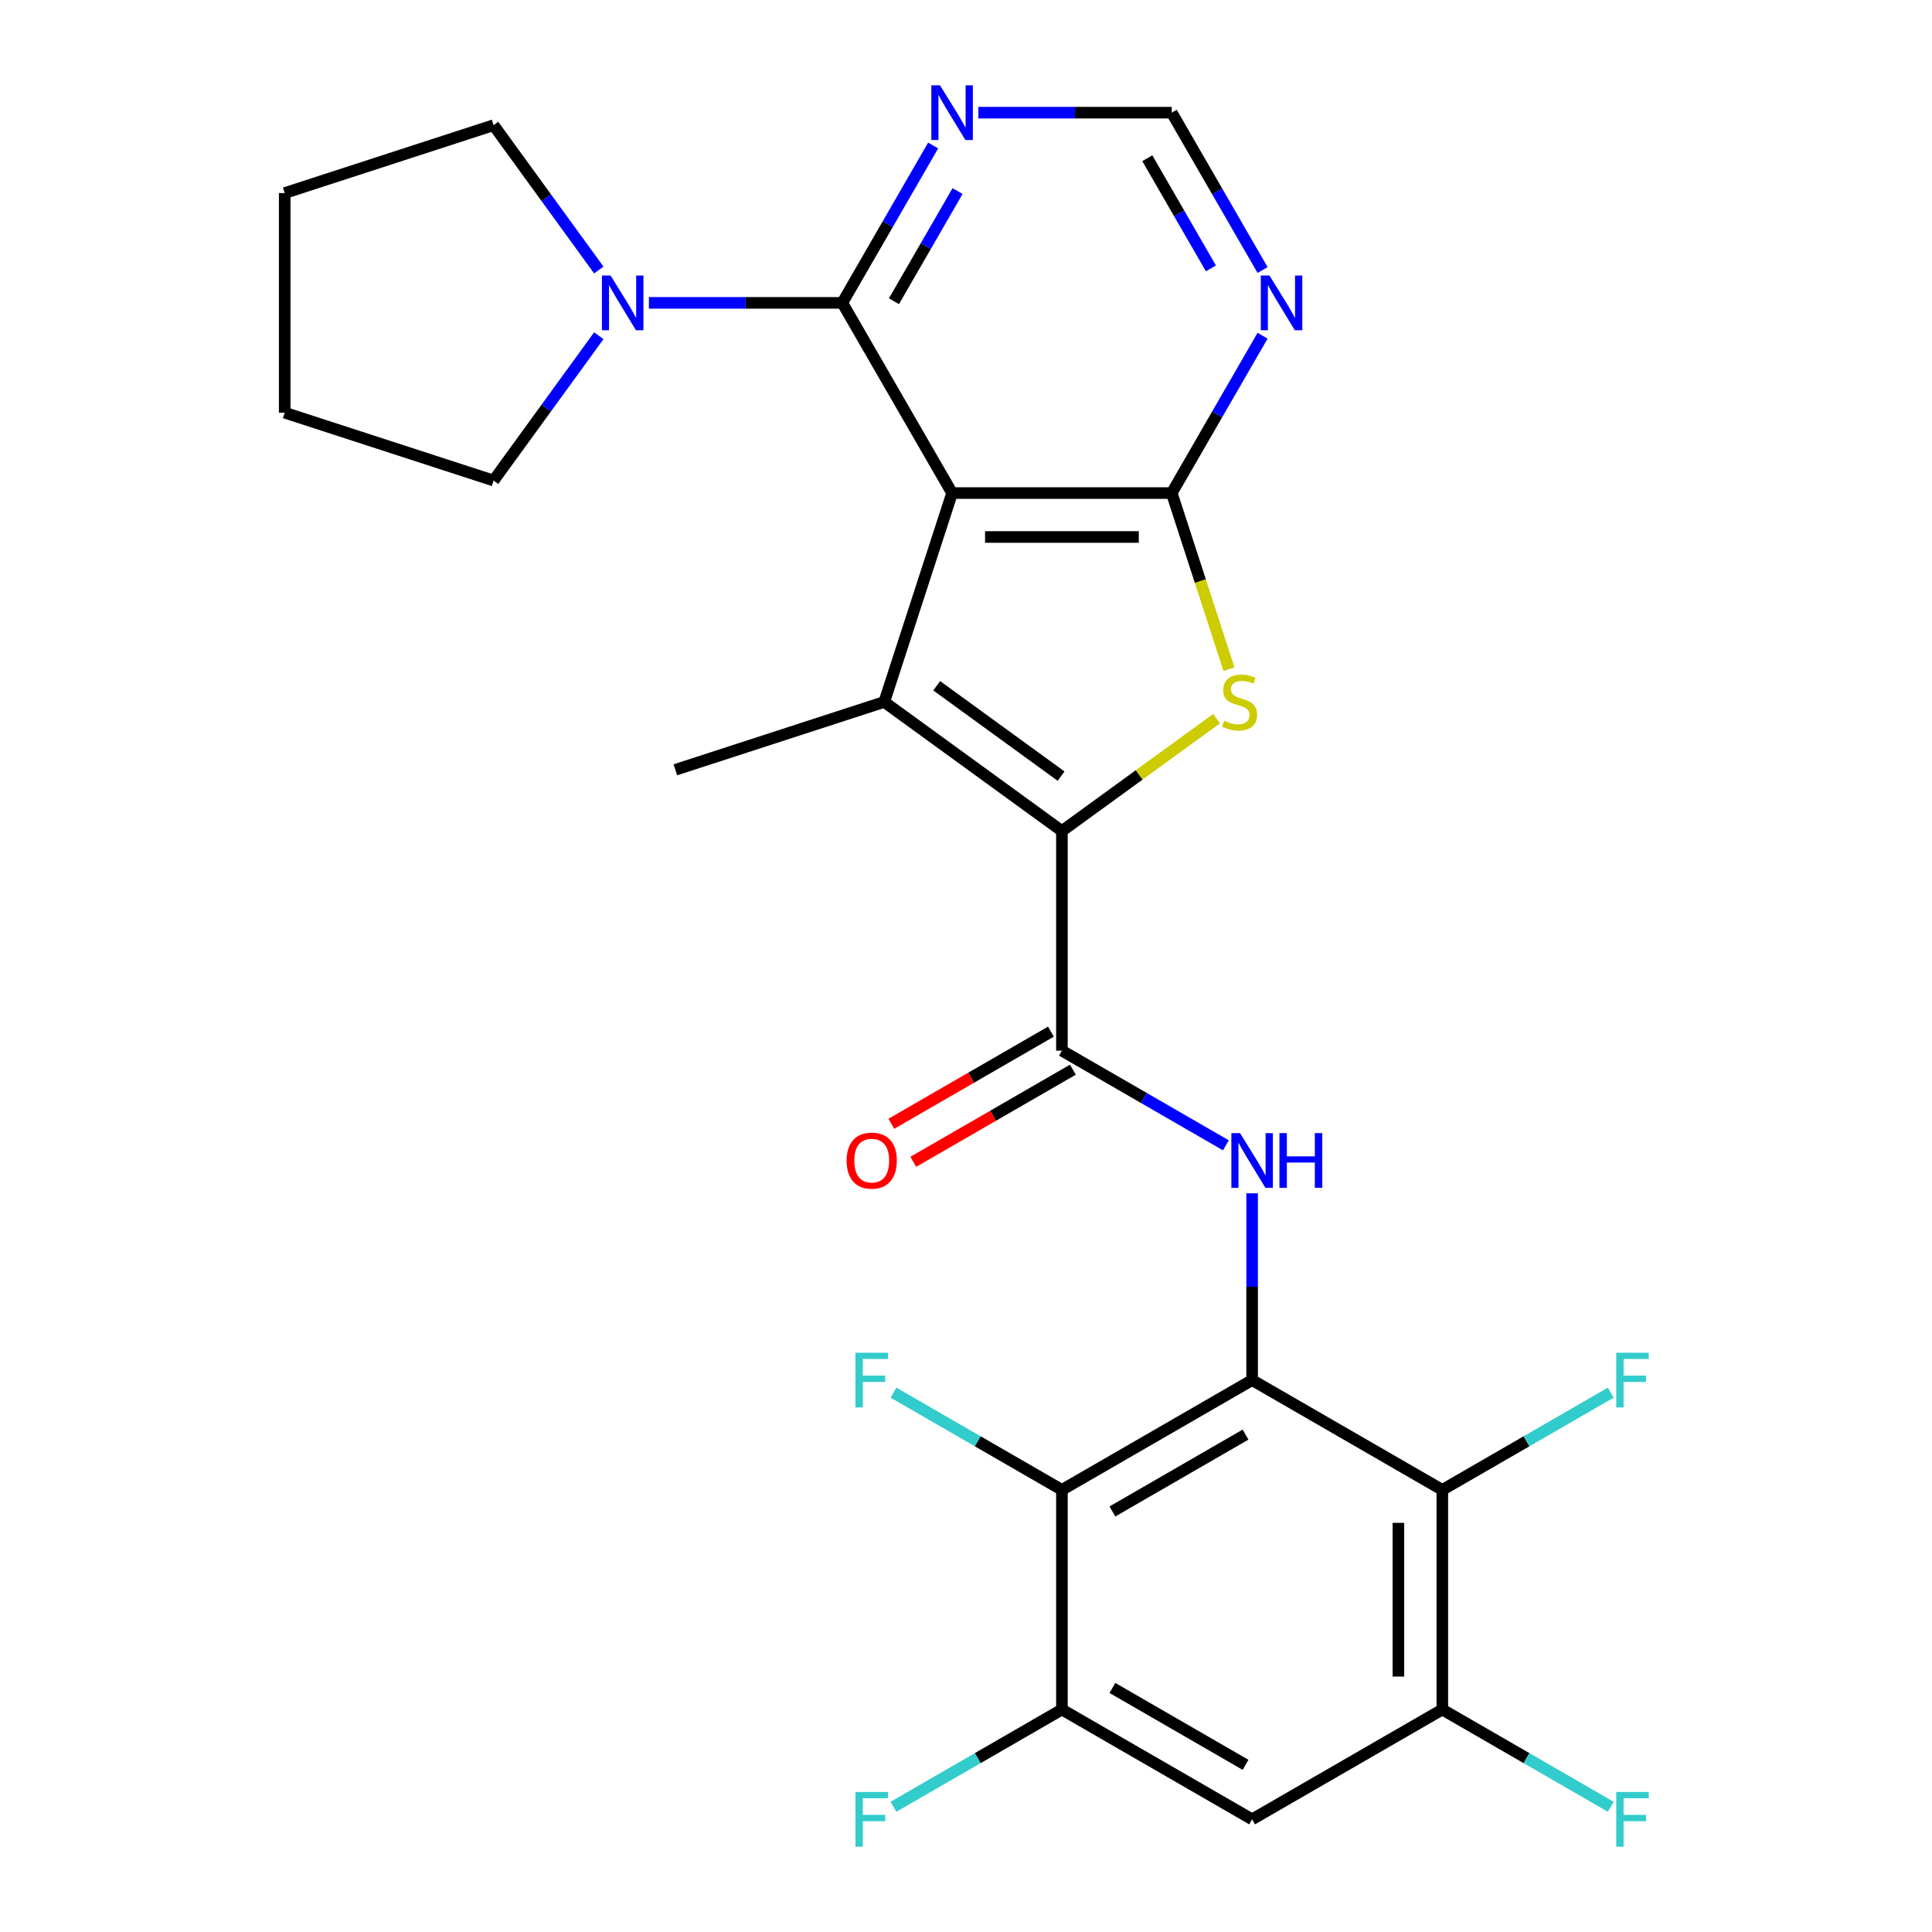 <?xml version='1.0' encoding='iso-8859-1'?>
<svg version='1.1' baseProfile='full'
              xmlns='http://www.w3.org/2000/svg'
                      xmlns:rdkit='http://www.rdkit.org/xml'
                      xmlns:xlink='http://www.w3.org/1999/xlink'
                  xml:space='preserve'
width='1000px' height='1000px' viewBox='0 0 1000 1000'>
<!-- END OF HEADER -->
<rect style='opacity:1.0;fill:#FFFFFF;stroke:none' width='1000' height='1000' x='0' y='0'> </rect>
<path class='bond-1' d='M 492.809,255.21 L 457.681,363.323' style='fill:none;fill-rule:evenodd;stroke:#000000;stroke-width:6px;stroke-linecap:butt;stroke-linejoin:miter;stroke-opacity:1' />
<path class='bond-3' d='M 492.809,255.21 L 606.485,255.21' style='fill:none;fill-rule:evenodd;stroke:#000000;stroke-width:6px;stroke-linecap:butt;stroke-linejoin:miter;stroke-opacity:1' />
<path class='bond-3' d='M 509.86,277.945 L 589.434,277.945' style='fill:none;fill-rule:evenodd;stroke:#000000;stroke-width:6px;stroke-linecap:butt;stroke-linejoin:miter;stroke-opacity:1' />
<path class='bond-5' d='M 492.809,255.21 L 435.971,156.764' style='fill:none;fill-rule:evenodd;stroke:#000000;stroke-width:6px;stroke-linecap:butt;stroke-linejoin:miter;stroke-opacity:1' />
<path class='bond-0' d='M 549.647,430.14 L 457.681,363.323' style='fill:none;fill-rule:evenodd;stroke:#000000;stroke-width:6px;stroke-linecap:butt;stroke-linejoin:miter;stroke-opacity:1' />
<path class='bond-0' d='M 549.216,401.724 L 484.839,354.952' style='fill:none;fill-rule:evenodd;stroke:#000000;stroke-width:6px;stroke-linecap:butt;stroke-linejoin:miter;stroke-opacity:1' />
<path class='bond-6' d='M 549.647,430.14 L 549.647,543.816' style='fill:none;fill-rule:evenodd;stroke:#000000;stroke-width:6px;stroke-linecap:butt;stroke-linejoin:miter;stroke-opacity:1' />
<path class='bond-27' d='M 549.647,430.14 L 589.669,401.062' style='fill:none;fill-rule:evenodd;stroke:#000000;stroke-width:6px;stroke-linecap:butt;stroke-linejoin:miter;stroke-opacity:1' />
<path class='bond-27' d='M 589.669,401.062 L 629.691,371.984' style='fill:none;fill-rule:evenodd;stroke:#CCCC00;stroke-width:6px;stroke-linecap:butt;stroke-linejoin:miter;stroke-opacity:1' />
<path class='bond-22' d='M 457.681,363.323 L 349.569,398.451' style='fill:none;fill-rule:evenodd;stroke:#000000;stroke-width:6px;stroke-linecap:butt;stroke-linejoin:miter;stroke-opacity:1' />
<path class='bond-2' d='M 648.094,714.33 L 648.094,665.993' style='fill:none;fill-rule:evenodd;stroke:#000000;stroke-width:6px;stroke-linecap:butt;stroke-linejoin:miter;stroke-opacity:1' />
<path class='bond-2' d='M 648.094,665.993 L 648.094,617.656' style='fill:none;fill-rule:evenodd;stroke:#0000FF;stroke-width:6px;stroke-linecap:butt;stroke-linejoin:miter;stroke-opacity:1' />
<path class='bond-8' d='M 648.094,714.33 L 549.647,771.168' style='fill:none;fill-rule:evenodd;stroke:#000000;stroke-width:6px;stroke-linecap:butt;stroke-linejoin:miter;stroke-opacity:1' />
<path class='bond-8' d='M 644.694,742.545 L 575.782,782.332' style='fill:none;fill-rule:evenodd;stroke:#000000;stroke-width:6px;stroke-linecap:butt;stroke-linejoin:miter;stroke-opacity:1' />
<path class='bond-9' d='M 648.094,714.33 L 746.54,771.168' style='fill:none;fill-rule:evenodd;stroke:#000000;stroke-width:6px;stroke-linecap:butt;stroke-linejoin:miter;stroke-opacity:1' />
<path class='bond-4' d='M 606.485,255.21 L 621.293,300.785' style='fill:none;fill-rule:evenodd;stroke:#000000;stroke-width:6px;stroke-linecap:butt;stroke-linejoin:miter;stroke-opacity:1' />
<path class='bond-4' d='M 621.293,300.785 L 636.102,346.361' style='fill:none;fill-rule:evenodd;stroke:#CCCC00;stroke-width:6px;stroke-linecap:butt;stroke-linejoin:miter;stroke-opacity:1' />
<path class='bond-13' d='M 606.485,255.21 L 629.996,214.488' style='fill:none;fill-rule:evenodd;stroke:#000000;stroke-width:6px;stroke-linecap:butt;stroke-linejoin:miter;stroke-opacity:1' />
<path class='bond-13' d='M 629.996,214.488 L 653.507,173.766' style='fill:none;fill-rule:evenodd;stroke:#0000FF;stroke-width:6px;stroke-linecap:butt;stroke-linejoin:miter;stroke-opacity:1' />
<path class='bond-10' d='M 435.971,156.764 L 385.924,156.764' style='fill:none;fill-rule:evenodd;stroke:#000000;stroke-width:6px;stroke-linecap:butt;stroke-linejoin:miter;stroke-opacity:1' />
<path class='bond-10' d='M 385.924,156.764 L 335.877,156.764' style='fill:none;fill-rule:evenodd;stroke:#0000FF;stroke-width:6px;stroke-linecap:butt;stroke-linejoin:miter;stroke-opacity:1' />
<path class='bond-14' d='M 435.971,156.764 L 459.482,116.041' style='fill:none;fill-rule:evenodd;stroke:#000000;stroke-width:6px;stroke-linecap:butt;stroke-linejoin:miter;stroke-opacity:1' />
<path class='bond-14' d='M 459.482,116.041 L 482.993,75.319' style='fill:none;fill-rule:evenodd;stroke:#0000FF;stroke-width:6px;stroke-linecap:butt;stroke-linejoin:miter;stroke-opacity:1' />
<path class='bond-14' d='M 462.713,155.915 L 479.171,127.409' style='fill:none;fill-rule:evenodd;stroke:#000000;stroke-width:6px;stroke-linecap:butt;stroke-linejoin:miter;stroke-opacity:1' />
<path class='bond-14' d='M 479.171,127.409 L 495.629,98.903' style='fill:none;fill-rule:evenodd;stroke:#0000FF;stroke-width:6px;stroke-linecap:butt;stroke-linejoin:miter;stroke-opacity:1' />
<path class='bond-7' d='M 549.647,543.816 L 592.079,568.314' style='fill:none;fill-rule:evenodd;stroke:#000000;stroke-width:6px;stroke-linecap:butt;stroke-linejoin:miter;stroke-opacity:1' />
<path class='bond-7' d='M 592.079,568.314 L 634.512,592.813' style='fill:none;fill-rule:evenodd;stroke:#0000FF;stroke-width:6px;stroke-linecap:butt;stroke-linejoin:miter;stroke-opacity:1' />
<path class='bond-17' d='M 543.963,533.971 L 502.661,557.817' style='fill:none;fill-rule:evenodd;stroke:#000000;stroke-width:6px;stroke-linecap:butt;stroke-linejoin:miter;stroke-opacity:1' />
<path class='bond-17' d='M 502.661,557.817 L 461.359,581.663' style='fill:none;fill-rule:evenodd;stroke:#FF0000;stroke-width:6px;stroke-linecap:butt;stroke-linejoin:miter;stroke-opacity:1' />
<path class='bond-17' d='M 555.331,553.661 L 514.029,577.507' style='fill:none;fill-rule:evenodd;stroke:#000000;stroke-width:6px;stroke-linecap:butt;stroke-linejoin:miter;stroke-opacity:1' />
<path class='bond-17' d='M 514.029,577.507 L 472.726,601.352' style='fill:none;fill-rule:evenodd;stroke:#FF0000;stroke-width:6px;stroke-linecap:butt;stroke-linejoin:miter;stroke-opacity:1' />
<path class='bond-12' d='M 549.647,771.168 L 549.647,884.845' style='fill:none;fill-rule:evenodd;stroke:#000000;stroke-width:6px;stroke-linecap:butt;stroke-linejoin:miter;stroke-opacity:1' />
<path class='bond-19' d='M 549.647,771.168 L 506.055,746' style='fill:none;fill-rule:evenodd;stroke:#000000;stroke-width:6px;stroke-linecap:butt;stroke-linejoin:miter;stroke-opacity:1' />
<path class='bond-19' d='M 506.055,746 L 462.462,720.832' style='fill:none;fill-rule:evenodd;stroke:#33CCCC;stroke-width:6px;stroke-linecap:butt;stroke-linejoin:miter;stroke-opacity:1' />
<path class='bond-11' d='M 746.54,771.168 L 746.54,884.845' style='fill:none;fill-rule:evenodd;stroke:#000000;stroke-width:6px;stroke-linecap:butt;stroke-linejoin:miter;stroke-opacity:1' />
<path class='bond-11' d='M 723.805,788.22 L 723.805,867.793' style='fill:none;fill-rule:evenodd;stroke:#000000;stroke-width:6px;stroke-linecap:butt;stroke-linejoin:miter;stroke-opacity:1' />
<path class='bond-18' d='M 746.54,771.168 L 790.132,746' style='fill:none;fill-rule:evenodd;stroke:#000000;stroke-width:6px;stroke-linecap:butt;stroke-linejoin:miter;stroke-opacity:1' />
<path class='bond-18' d='M 790.132,746 L 833.725,720.832' style='fill:none;fill-rule:evenodd;stroke:#33CCCC;stroke-width:6px;stroke-linecap:butt;stroke-linejoin:miter;stroke-opacity:1' />
<path class='bond-23' d='M 309.942,173.766 L 282.71,211.248' style='fill:none;fill-rule:evenodd;stroke:#0000FF;stroke-width:6px;stroke-linecap:butt;stroke-linejoin:miter;stroke-opacity:1' />
<path class='bond-23' d='M 282.71,211.248 L 255.477,248.73' style='fill:none;fill-rule:evenodd;stroke:#000000;stroke-width:6px;stroke-linecap:butt;stroke-linejoin:miter;stroke-opacity:1' />
<path class='bond-24' d='M 309.942,139.762 L 282.71,102.28' style='fill:none;fill-rule:evenodd;stroke:#0000FF;stroke-width:6px;stroke-linecap:butt;stroke-linejoin:miter;stroke-opacity:1' />
<path class='bond-24' d='M 282.71,102.28 L 255.477,64.798' style='fill:none;fill-rule:evenodd;stroke:#000000;stroke-width:6px;stroke-linecap:butt;stroke-linejoin:miter;stroke-opacity:1' />
<path class='bond-15' d='M 746.54,884.845 L 648.094,941.683' style='fill:none;fill-rule:evenodd;stroke:#000000;stroke-width:6px;stroke-linecap:butt;stroke-linejoin:miter;stroke-opacity:1' />
<path class='bond-21' d='M 746.54,884.845 L 790.132,910.013' style='fill:none;fill-rule:evenodd;stroke:#000000;stroke-width:6px;stroke-linecap:butt;stroke-linejoin:miter;stroke-opacity:1' />
<path class='bond-21' d='M 790.132,910.013 L 833.725,935.181' style='fill:none;fill-rule:evenodd;stroke:#33CCCC;stroke-width:6px;stroke-linecap:butt;stroke-linejoin:miter;stroke-opacity:1' />
<path class='bond-20' d='M 549.647,884.845 L 506.055,910.013' style='fill:none;fill-rule:evenodd;stroke:#000000;stroke-width:6px;stroke-linecap:butt;stroke-linejoin:miter;stroke-opacity:1' />
<path class='bond-20' d='M 506.055,910.013 L 462.462,935.181' style='fill:none;fill-rule:evenodd;stroke:#33CCCC;stroke-width:6px;stroke-linecap:butt;stroke-linejoin:miter;stroke-opacity:1' />
<path class='bond-30' d='M 549.647,884.845 L 648.094,941.683' style='fill:none;fill-rule:evenodd;stroke:#000000;stroke-width:6px;stroke-linecap:butt;stroke-linejoin:miter;stroke-opacity:1' />
<path class='bond-30' d='M 575.782,873.681 L 644.694,913.468' style='fill:none;fill-rule:evenodd;stroke:#000000;stroke-width:6px;stroke-linecap:butt;stroke-linejoin:miter;stroke-opacity:1' />
<path class='bond-28' d='M 653.507,139.762 L 629.996,99.04' style='fill:none;fill-rule:evenodd;stroke:#0000FF;stroke-width:6px;stroke-linecap:butt;stroke-linejoin:miter;stroke-opacity:1' />
<path class='bond-28' d='M 629.996,99.04 L 606.485,58.317' style='fill:none;fill-rule:evenodd;stroke:#000000;stroke-width:6px;stroke-linecap:butt;stroke-linejoin:miter;stroke-opacity:1' />
<path class='bond-28' d='M 626.765,138.913 L 610.307,110.407' style='fill:none;fill-rule:evenodd;stroke:#0000FF;stroke-width:6px;stroke-linecap:butt;stroke-linejoin:miter;stroke-opacity:1' />
<path class='bond-28' d='M 610.307,110.407 L 593.849,81.901' style='fill:none;fill-rule:evenodd;stroke:#000000;stroke-width:6px;stroke-linecap:butt;stroke-linejoin:miter;stroke-opacity:1' />
<path class='bond-16' d='M 506.391,58.317 L 556.438,58.317' style='fill:none;fill-rule:evenodd;stroke:#0000FF;stroke-width:6px;stroke-linecap:butt;stroke-linejoin:miter;stroke-opacity:1' />
<path class='bond-16' d='M 556.438,58.317 L 606.485,58.317' style='fill:none;fill-rule:evenodd;stroke:#000000;stroke-width:6px;stroke-linecap:butt;stroke-linejoin:miter;stroke-opacity:1' />
<path class='bond-26' d='M 255.477,248.73 L 147.365,213.602' style='fill:none;fill-rule:evenodd;stroke:#000000;stroke-width:6px;stroke-linecap:butt;stroke-linejoin:miter;stroke-opacity:1' />
<path class='bond-25' d='M 255.477,64.798 L 147.365,99.926' style='fill:none;fill-rule:evenodd;stroke:#000000;stroke-width:6px;stroke-linecap:butt;stroke-linejoin:miter;stroke-opacity:1' />
<path class='bond-29' d='M 147.365,99.926 L 147.365,213.602' style='fill:none;fill-rule:evenodd;stroke:#000000;stroke-width:6px;stroke-linecap:butt;stroke-linejoin:miter;stroke-opacity:1' />
<path  class='atom-5' d='M 633.613 373.043
Q 633.933 373.163, 635.253 373.723
Q 636.573 374.283, 638.013 374.643
Q 639.493 374.963, 640.933 374.963
Q 643.613 374.963, 645.173 373.683
Q 646.733 372.363, 646.733 370.083
Q 646.733 368.523, 645.933 367.563
Q 645.173 366.603, 643.973 366.083
Q 642.773 365.563, 640.773 364.963
Q 638.253 364.203, 636.733 363.483
Q 635.253 362.763, 634.173 361.243
Q 633.133 359.723, 633.133 357.163
Q 633.133 353.603, 635.533 351.403
Q 637.973 349.203, 642.773 349.203
Q 646.053 349.203, 649.773 350.763
L 648.853 353.843
Q 645.453 352.443, 642.893 352.443
Q 640.133 352.443, 638.613 353.603
Q 637.093 354.723, 637.133 356.683
Q 637.133 358.203, 637.893 359.123
Q 638.693 360.043, 639.813 360.563
Q 640.973 361.083, 642.893 361.683
Q 645.453 362.483, 646.973 363.283
Q 648.493 364.083, 649.573 365.723
Q 650.693 367.323, 650.693 370.083
Q 650.693 374.003, 648.053 376.123
Q 645.453 378.203, 641.093 378.203
Q 638.573 378.203, 636.653 377.643
Q 634.773 377.123, 632.533 376.203
L 633.613 373.043
' fill='#CCCC00'/>
<path  class='atom-8' d='M 641.834 586.494
L 651.114 601.494
Q 652.034 602.974, 653.514 605.654
Q 654.994 608.334, 655.074 608.494
L 655.074 586.494
L 658.834 586.494
L 658.834 614.814
L 654.954 614.814
L 644.994 598.414
Q 643.834 596.494, 642.594 594.294
Q 641.394 592.094, 641.034 591.414
L 641.034 614.814
L 637.354 614.814
L 637.354 586.494
L 641.834 586.494
' fill='#0000FF'/>
<path  class='atom-8' d='M 662.234 586.494
L 666.074 586.494
L 666.074 598.534
L 680.554 598.534
L 680.554 586.494
L 684.394 586.494
L 684.394 614.814
L 680.554 614.814
L 680.554 601.734
L 666.074 601.734
L 666.074 614.814
L 662.234 614.814
L 662.234 586.494
' fill='#0000FF'/>
<path  class='atom-11' d='M 316.035 142.604
L 325.315 157.604
Q 326.235 159.084, 327.715 161.764
Q 329.195 164.444, 329.275 164.604
L 329.275 142.604
L 333.035 142.604
L 333.035 170.924
L 329.155 170.924
L 319.195 154.524
Q 318.035 152.604, 316.795 150.404
Q 315.595 148.204, 315.235 147.524
L 315.235 170.924
L 311.555 170.924
L 311.555 142.604
L 316.035 142.604
' fill='#0000FF'/>
<path  class='atom-14' d='M 657.063 142.604
L 666.343 157.604
Q 667.263 159.084, 668.743 161.764
Q 670.223 164.444, 670.303 164.604
L 670.303 142.604
L 674.063 142.604
L 674.063 170.924
L 670.183 170.924
L 660.223 154.524
Q 659.063 152.604, 657.823 150.404
Q 656.623 148.204, 656.263 147.524
L 656.263 170.924
L 652.583 170.924
L 652.583 142.604
L 657.063 142.604
' fill='#0000FF'/>
<path  class='atom-15' d='M 486.549 44.157
L 495.829 59.157
Q 496.749 60.637, 498.229 63.317
Q 499.709 65.997, 499.789 66.157
L 499.789 44.157
L 503.549 44.157
L 503.549 72.477
L 499.669 72.477
L 489.709 56.077
Q 488.549 54.157, 487.309 51.957
Q 486.109 49.757, 485.749 49.077
L 485.749 72.477
L 482.069 72.477
L 482.069 44.157
L 486.549 44.157
' fill='#0000FF'/>
<path  class='atom-18' d='M 438.201 600.734
Q 438.201 593.934, 441.561 590.134
Q 444.921 586.334, 451.201 586.334
Q 457.481 586.334, 460.841 590.134
Q 464.201 593.934, 464.201 600.734
Q 464.201 607.614, 460.801 611.534
Q 457.401 615.414, 451.201 615.414
Q 444.961 615.414, 441.561 611.534
Q 438.201 607.654, 438.201 600.734
M 451.201 612.214
Q 455.521 612.214, 457.841 609.334
Q 460.201 606.414, 460.201 600.734
Q 460.201 595.174, 457.841 592.374
Q 455.521 589.534, 451.201 589.534
Q 446.881 589.534, 444.521 592.334
Q 442.201 595.134, 442.201 600.734
Q 442.201 606.454, 444.521 609.334
Q 446.881 612.214, 451.201 612.214
' fill='#FF0000'/>
<path  class='atom-19' d='M 836.566 700.17
L 853.406 700.17
L 853.406 703.41
L 840.366 703.41
L 840.366 712.01
L 851.966 712.01
L 851.966 715.29
L 840.366 715.29
L 840.366 728.49
L 836.566 728.49
L 836.566 700.17
' fill='#33CCCC'/>
<path  class='atom-20' d='M 442.781 700.17
L 459.621 700.17
L 459.621 703.41
L 446.581 703.41
L 446.581 712.01
L 458.181 712.01
L 458.181 715.29
L 446.581 715.29
L 446.581 728.49
L 442.781 728.49
L 442.781 700.17
' fill='#33CCCC'/>
<path  class='atom-21' d='M 442.781 927.523
L 459.621 927.523
L 459.621 930.763
L 446.581 930.763
L 446.581 939.363
L 458.181 939.363
L 458.181 942.643
L 446.581 942.643
L 446.581 955.843
L 442.781 955.843
L 442.781 927.523
' fill='#33CCCC'/>
<path  class='atom-22' d='M 836.566 927.523
L 853.406 927.523
L 853.406 930.763
L 840.366 930.763
L 840.366 939.363
L 851.966 939.363
L 851.966 942.643
L 840.366 942.643
L 840.366 955.843
L 836.566 955.843
L 836.566 927.523
' fill='#33CCCC'/>
</svg>

